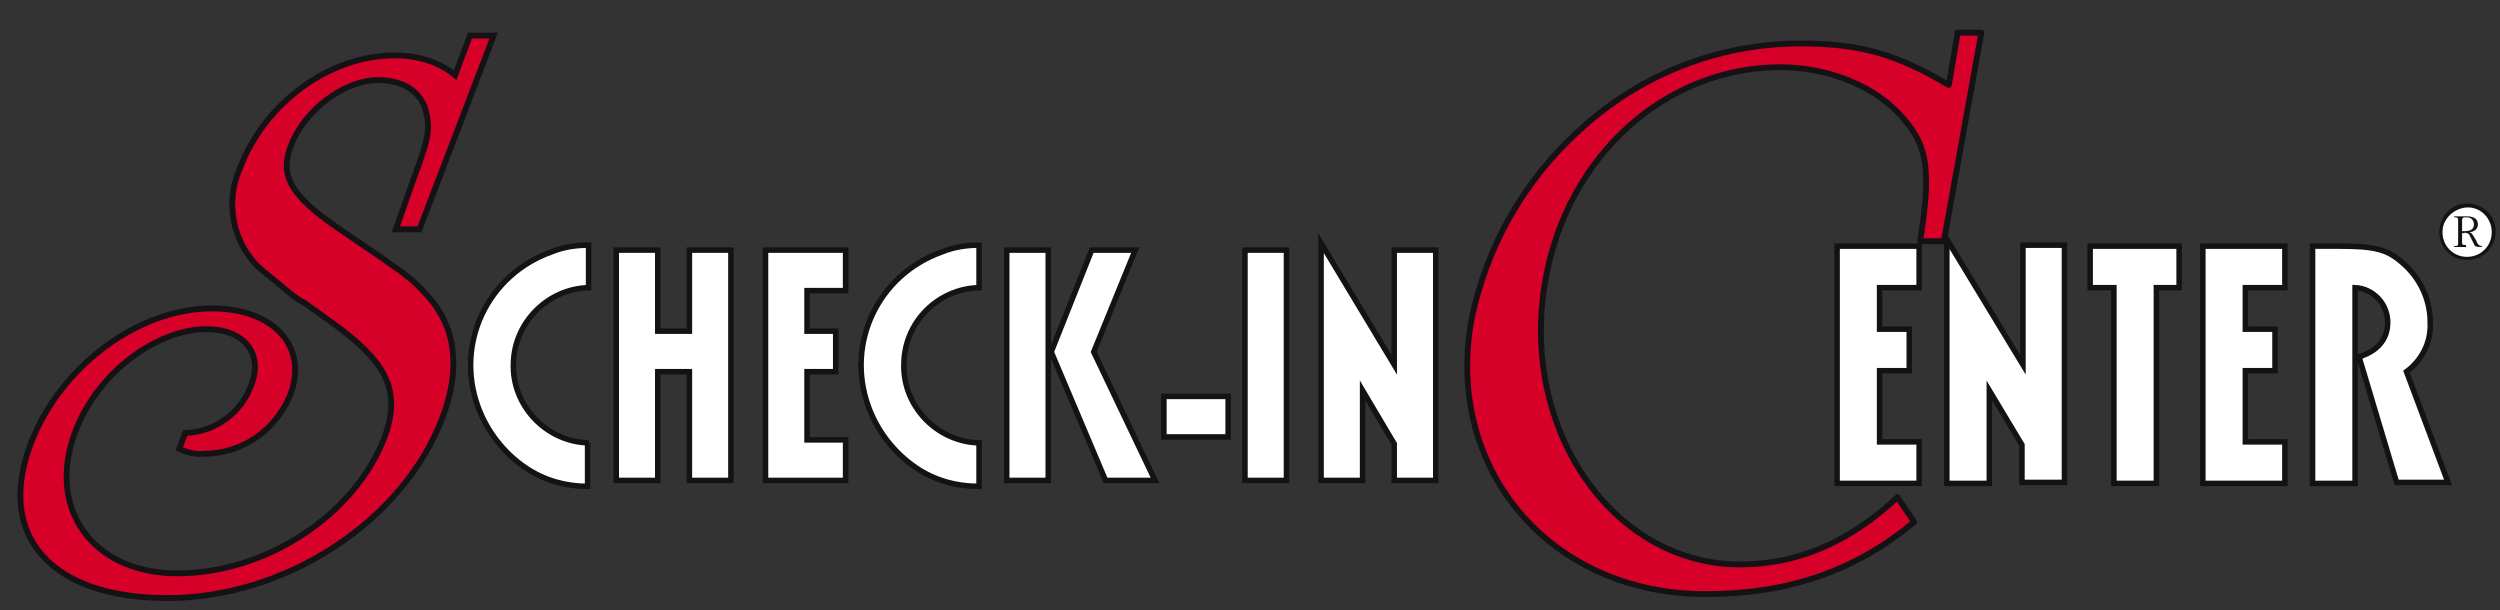 <svg xmlns="http://www.w3.org/2000/svg" width="500" height="122" viewBox="0 0 500 122" fill="none"><rect x="0" y="0" width="500" height="122" fill="#333333" stroke="none"/><path d="M396.283 6.524H391.538L389.759 17.003C379.083 10.676 371.767 8.699 360.103 8.699C343.495 8.699 327.679 15.026 315.619 26.295C304.745 36.18 297.232 49.427 294.266 64.057C288.928 94.108 310.281 118.822 341.123 118.822C357.533 118.822 370.977 114.274 382.839 104.389L379.478 99.446C369.79 108.541 359.312 112.89 348.043 112.89C322.539 112.89 303.756 85.805 309.094 55.951C313.444 31.238 333.017 13.444 356.149 13.444C365.836 13.444 375.524 17.398 380.862 23.922C385.607 29.458 386.2 34.401 384.025 48.24H388.77L396.283 6.524Z" fill="#D70028" stroke="#141215" stroke-width="1.164" stroke-miterlimit="3.864" stroke-linecap="square" stroke-linejoin="round"></path><path d="M383.828 49.229H367.418V96.678H383.828V88.375H375.919V74.14H381.851V65.836H375.919V57.533H383.828V49.229Z" fill="white" stroke="#141215" stroke-width="1.1" stroke-miterlimit="3.864"></path><path d="M404.587 49.229V72.954L389.363 47.845V96.678H397.865V78.094L404.389 88.968V96.481H412.89V49.031H404.587V49.229Z" fill="white" stroke="#141215" stroke-width="1.1" stroke-miterlimit="3.864"></path><path d="M435.824 49.229H418.031V57.533H422.776V96.678H431.277V57.533H435.824V49.229Z" fill="white" stroke="#141215" stroke-width="1.1" stroke-miterlimit="3.864"></path><path d="M456.979 49.229H440.569V96.678H456.979V88.375H449.071V74.14H455.002V65.836H449.071V57.533H456.979V49.229Z" fill="white" stroke="#141215" stroke-width="1.1" stroke-miterlimit="3.864"></path><path d="M462.515 49.229V96.678H471.016V57.533C474.773 57.73 477.541 60.894 477.541 64.452C477.541 67.813 475.563 70.186 471.807 71.372L479.32 96.481H489.601L481.297 74.338C484.46 71.965 486.24 68.406 486.042 64.452C486.042 59.707 483.867 55.358 480.308 52.392C477.343 49.822 474.773 49.229 467.853 49.229H462.515Z" fill="white" stroke="#141215" stroke-width="1.1" stroke-miterlimit="3.864"></path><path d="M98.735 7.117H93.99L91.024 15.026C87.663 12.258 83.314 11.072 78.964 11.072C65.915 11.072 52.867 20.561 47.924 33.808C45.156 40.134 46.342 47.647 51.087 52.788C52.471 54.172 50.692 52.59 56.425 57.335C57.809 58.521 59.193 59.707 60.775 60.498L66.311 64.452C77.58 72.558 80.348 78.292 76.789 87.782C70.66 103.203 53.065 114.67 35.469 114.67C18.466 114.67 9.174 101.621 15.105 86.2C19.454 74.733 31.119 65.836 41.4 65.836C48.715 65.836 52.669 70.581 50.297 76.908C48.319 82.444 43.179 86.398 37.05 86.596L35.864 89.759C37.446 90.55 39.225 90.945 40.807 90.747C48.319 90.747 55.041 86.2 58.007 79.083C61.764 69.395 54.844 61.684 42.388 61.684C27.758 61.684 12.139 73.151 6.208 88.573C-0.909 107.157 10.162 119.613 33.492 119.613C57.019 119.613 80.546 104.389 88.454 83.63C92.21 73.745 91.222 65.441 85.488 59.114C82.918 56.346 82.127 55.556 76.394 51.601L67.695 45.67C58.205 39.146 55.832 35.192 58.205 29.063C60.973 21.945 68.881 16.014 75.603 16.014C80.941 16.014 84.5 18.584 85.291 22.736C86.082 25.9 85.488 28.47 82.72 35.785L79.162 45.868H83.907L98.735 7.117Z" fill="#D70028" stroke="#141215" stroke-width="1.164" stroke-miterlimit="3.864"></path><path d="M117.715 88.573C109.213 88.375 102.293 81.06 102.689 72.558C102.887 64.452 109.609 57.73 117.715 57.533V49.031C115.144 49.031 112.574 49.427 110.202 50.415C97.548 54.962 91.024 68.604 95.571 81.257C97.351 86.2 100.712 90.55 105.061 93.515C108.818 96.085 113.167 97.272 117.517 97.272V88.573H117.715Z" fill="white" stroke="#141215" stroke-width="1.1" stroke-miterlimit="3.864"></path><path d="M131.554 66.232V50.02H123.25V96.085H131.554V74.338H137.881V96.085H146.184V50.02H137.881V66.232H131.554Z" fill="white" stroke="#141215" stroke-width="1.1" stroke-miterlimit="3.864"></path><path d="M169.118 50.02H153.104V96.085H169.118V87.979H161.408V74.338H167.141V66.232H161.408V58.126H169.118V50.02Z" fill="white" stroke="#141215" stroke-width="1.1" stroke-miterlimit="3.864"></path><path d="M195.809 88.573C187.307 88.375 180.388 81.06 180.783 72.558C180.981 64.255 187.703 57.73 195.809 57.533V49.031C193.238 49.031 190.668 49.427 188.296 50.415C175.643 54.962 169.118 68.604 173.666 81.257C175.445 86.2 178.806 90.55 183.155 93.515C186.912 96.085 191.261 97.272 195.809 97.272V88.573Z" fill="white" stroke="#141215" stroke-width="1.1" stroke-miterlimit="3.864"></path><path fill-rule="evenodd" clip-rule="evenodd" d="M201.344 50.02V96.085H209.648V50.02H201.344ZM218.347 50.02L210.241 70.384L221.115 96.085H231L218.743 70.384L227.046 50.02H218.347Z" fill="white"></path><path d="M201.344 50.02V96.085H209.648V50.02H201.344ZM218.347 50.02L210.241 70.384L221.115 96.085H231L218.743 70.384L227.046 50.02H218.347Z" fill="white" stroke="#141215" stroke-width="1.1" stroke-miterlimit="3.864"></path><path d="M232.78 79.28V87.386H245.631V79.28H232.78Z" fill="white" stroke="#141215" stroke-width="1.1" stroke-miterlimit="3.864"></path><path d="M248.992 50.02V96.085H257.295V50.02H248.992Z" fill="white" stroke="#141215" stroke-width="1.1" stroke-miterlimit="3.864"></path><path d="M278.845 50.02V72.954L264.215 48.636V96.085H272.519V78.094L278.845 88.77V96.085H287.149V50.02H278.845Z" fill="white" stroke="#141215" stroke-width="1.1" stroke-miterlimit="3.864"></path><path d="M493.602 51.57C496.441 51.57 498.743 49.268 498.743 46.429C498.743 43.59 496.441 41.289 493.602 41.289C490.763 41.289 488.462 43.59 488.462 46.429C488.462 49.268 490.763 51.57 493.602 51.57Z" fill="white"></path><path d="M487.869 46.429C487.869 43.266 490.241 40.696 493.404 40.696C496.568 40.696 499.138 43.068 499.138 46.232C499.138 49.395 496.766 51.965 493.602 51.965C490.439 52.163 487.869 49.593 487.869 46.429ZM498.347 46.429C498.347 43.661 496.172 41.487 493.602 41.487C491.032 41.487 488.462 43.661 488.462 46.429C488.462 49.197 490.637 51.372 493.404 51.372C496.172 51.372 498.347 49.197 498.347 46.429ZM491.625 44.057C491.625 43.464 491.427 43.464 490.834 43.464V43.266H493.207C493.8 43.266 494.393 43.266 494.986 43.661C495.382 43.859 495.579 44.452 495.579 44.848C495.579 45.836 494.788 46.429 493.8 46.429C494.393 46.429 494.788 47.418 495.184 48.011C495.382 48.407 495.382 48.604 495.777 49C495.975 49.197 496.172 49.197 496.37 49.197V49.395H495.975C495.777 49.395 495.382 49.395 494.986 49.197C494.788 48.802 494.591 48.407 494.393 48.011C494.195 47.616 493.998 47.22 493.8 46.825C493.404 46.627 493.009 46.429 492.811 46.627H492.416V48.604C492.416 49 492.614 49 493.207 49V49.395H490.834V49.197C491.427 49.197 491.625 49.197 491.625 48.802V44.057ZM492.811 46.232C493.8 46.232 494.788 46.034 494.788 44.848C494.788 44.057 494.195 43.464 493.404 43.464H493.009C492.416 43.464 492.416 43.859 492.416 44.255V46.232H492.811Z" fill="#141215"></path></svg>